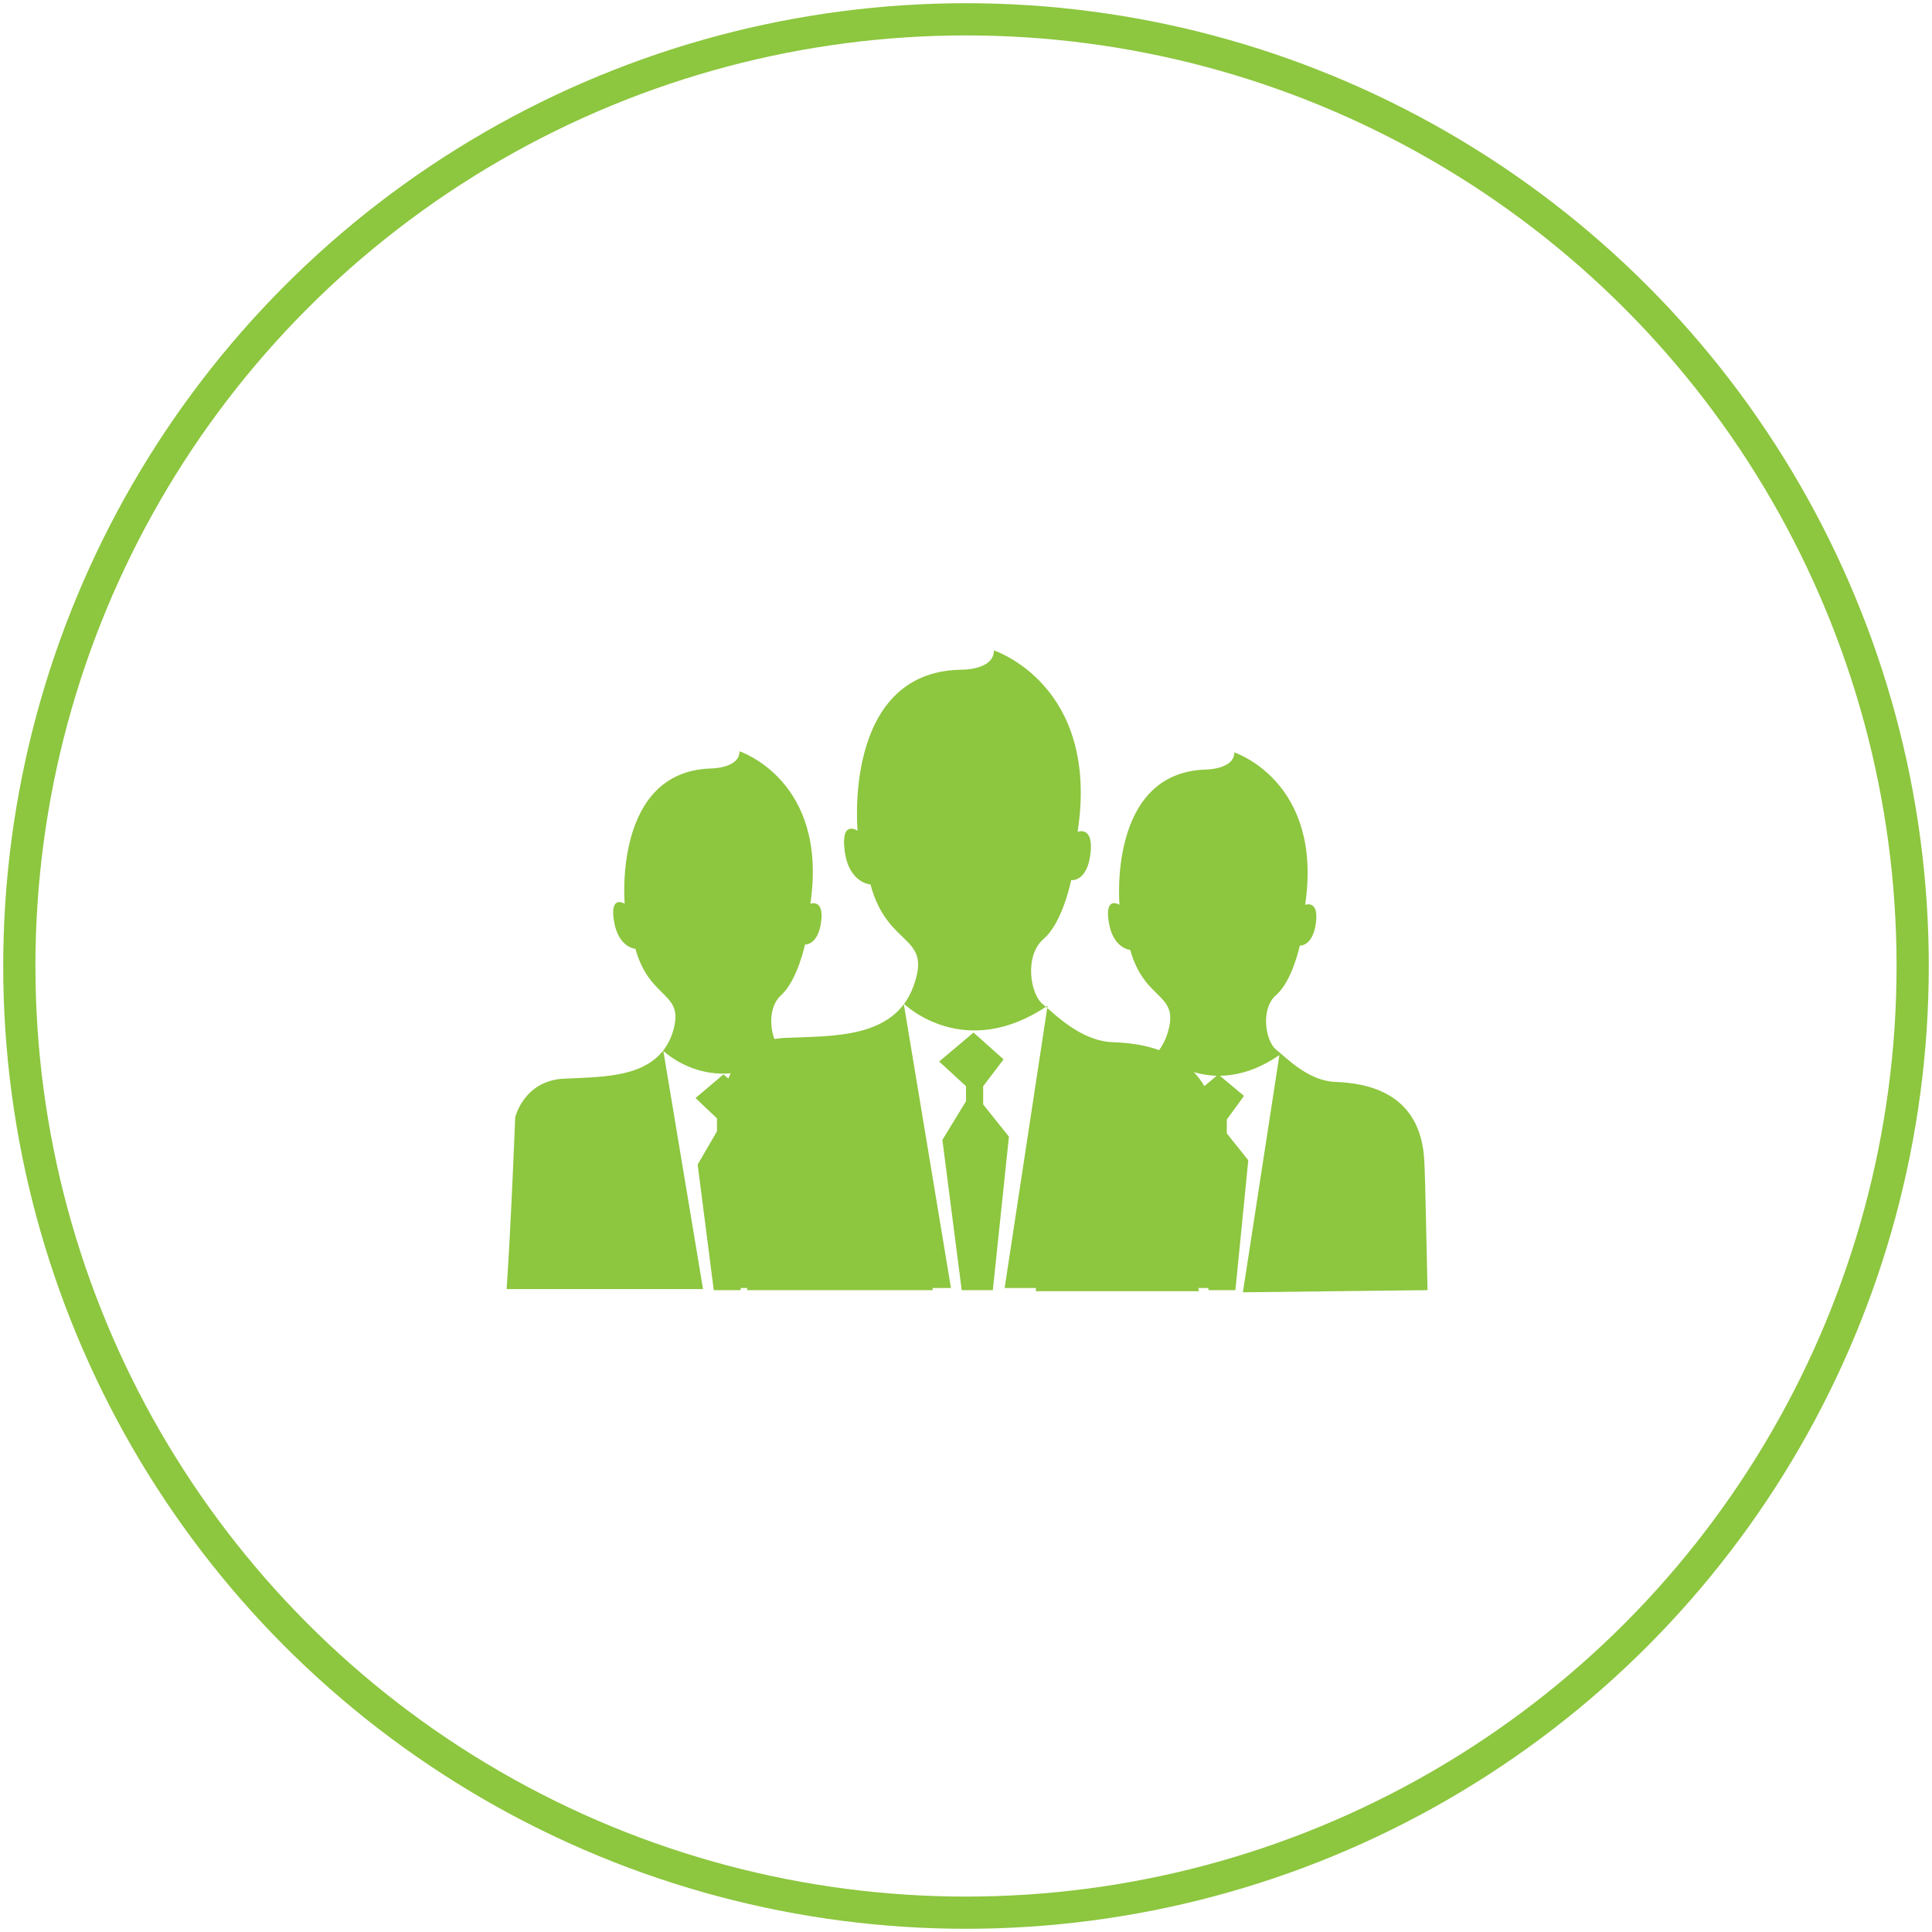 <?xml version="1.0" encoding="utf-8"?>
<!-- Generator: Adobe Illustrator 22.0.1, SVG Export Plug-In . SVG Version: 6.00 Build 0)  -->
<svg version="1.1" id="Layer_1" xmlns="http://www.w3.org/2000/svg" xmlns:xlink="http://www.w3.org/1999/xlink" x="0px" y="0px"
	 viewBox="0 0 180 180" style="enable-background:new 0 0 180 180;" xml:space="preserve">
<style type="text/css">
	.st0{fill:none;stroke:#8DC63F;stroke-width:3;stroke-miterlimit:10;}
	.st1{fill:#8DC63F;}
</style>
<circle class="st0" cx="90" cy="90" r="88.2"/>
<g>
	<g>
		<path class="st1" d="M133,120.2c-0.1-4-0.2-10.2-0.3-12c-0.3-6.7-5.8-7.3-8.3-7.4c-2.5-0.1-4.5-2.2-5.5-3c-1-0.8-1.5-3.8,0-5.1
			c1.5-1.3,2.2-4.6,2.2-4.6s1.2,0.1,1.5-2.1c0.3-2.2-1-1.7-1-1.7c1.7-11.5-6.6-14.2-6.6-14.2c0,1.6-2.7,1.6-2.7,1.6
			c-9.1,0.3-8,12.6-8,12.6s-1.4-0.9-1,1.6c0.4,2.5,2,2.6,2,2.6c1.4,5,4.8,3.9,3.4,8c-1.5,4.1-6.3,3.9-10.1,4.1
			c-3.8,0.2,3.3,5.2,3.3,5.2c-0.5,12.4-5,7.2-5.4,14.5h15.2l-3.7-22.2c0,0,0,0,0,0c0.1,0.1,4.8,4.6,11.2,0.2l-3.4,22.1L133,120.2
			L133,120.2z"/>
		<polygon class="st1" points="114.3,104.3 115.9,102.1 113.5,100.1 110.9,102.3 112.9,104.2 112.9,105.4 111.1,108.5 112.6,120.2 
			115.1,120.2 116.3,108.1 114.3,105.6 		"/>
	</g>
	<g>
		<path class="st1" d="M86.9,120.2c-0.1-4-4.3-10.2-4.4-12c-0.3-6.7-1.6-7.3-4.2-7.4c-2.5-0.1-4.5-2.2-5.5-3c-1-0.8-1.5-3.8,0-5.1
			C74.3,91.3,75,88,75,88s1.2,0.1,1.5-2.1c0.3-2.2-1-1.7-1-1.7c1.7-11.5-6.6-14.2-6.6-14.2c0,1.6-2.7,1.6-2.7,1.6
			c-9.1,0.3-8,12.6-8,12.6s-1.4-0.9-1,1.6c0.4,2.5,2,2.6,2,2.6c1.4,5,4.8,3.9,3.4,8c-1.5,4.1-6.3,3.9-10.1,4.1
			c-3.7,0.2-4.5,3.6-4.5,3.6s-0.4,10.3-0.8,16h18.3l-3.7-22.2c0,0,0,0,0,0c0.1,0.1,4.8,4.6,11.2,0.2l-3.4,22.1L86.9,120.2
			L86.9,120.2z"/>
		<polygon class="st1" points="68.2,104.3 69.8,102.1 67.4,100.1 64.8,102.3 66.8,104.2 66.8,105.4 65,108.5 66.5,120.2 69,120.2 
			70.2,108.1 68.2,105.6 		"/>
	</g>
	<g>
		<path class="st1" d="M113.9,120.2c-0.1-4.8-0.3-12.1-0.4-14.3c-0.4-7.9-6.8-8.7-9.8-8.8s-5.4-2.6-6.5-3.5c-1.2-0.9-1.8-4.5,0-6.1
			c1.8-1.5,2.6-5.5,2.6-5.5s1.5,0.2,1.8-2.5c0.3-2.6-1.2-2-1.2-2c2.1-13.7-7.8-16.9-7.8-16.9c0,1.9-3.2,1.8-3.2,1.8
			c-10.9,0.3-9.5,15-9.5,15s-1.6-1.1-1.2,1.9s2.4,3.1,2.4,3.1c1.6,6,5.8,4.6,4,9.5c-1.8,4.9-7.5,4.6-12,4.8
			c-4.5,0.2-5.4,4.3-5.4,4.3s-0.5,12.3-0.9,19h21.8l-4.4-26.5c0,0,0,0,0,0c0.2,0.2,5.7,5.4,13.4,0.2l-4,26.3H113.9z"/>
		<polygon class="st1" points="91.6,101.2 93.5,98.7 90.7,96.2 87.5,98.9 90,101.2 90,102.6 87.8,106.2 89.6,120.2 92.5,120.2 
			94,105.9 91.6,102.9 		"/>
	</g>
</g>
</svg>
